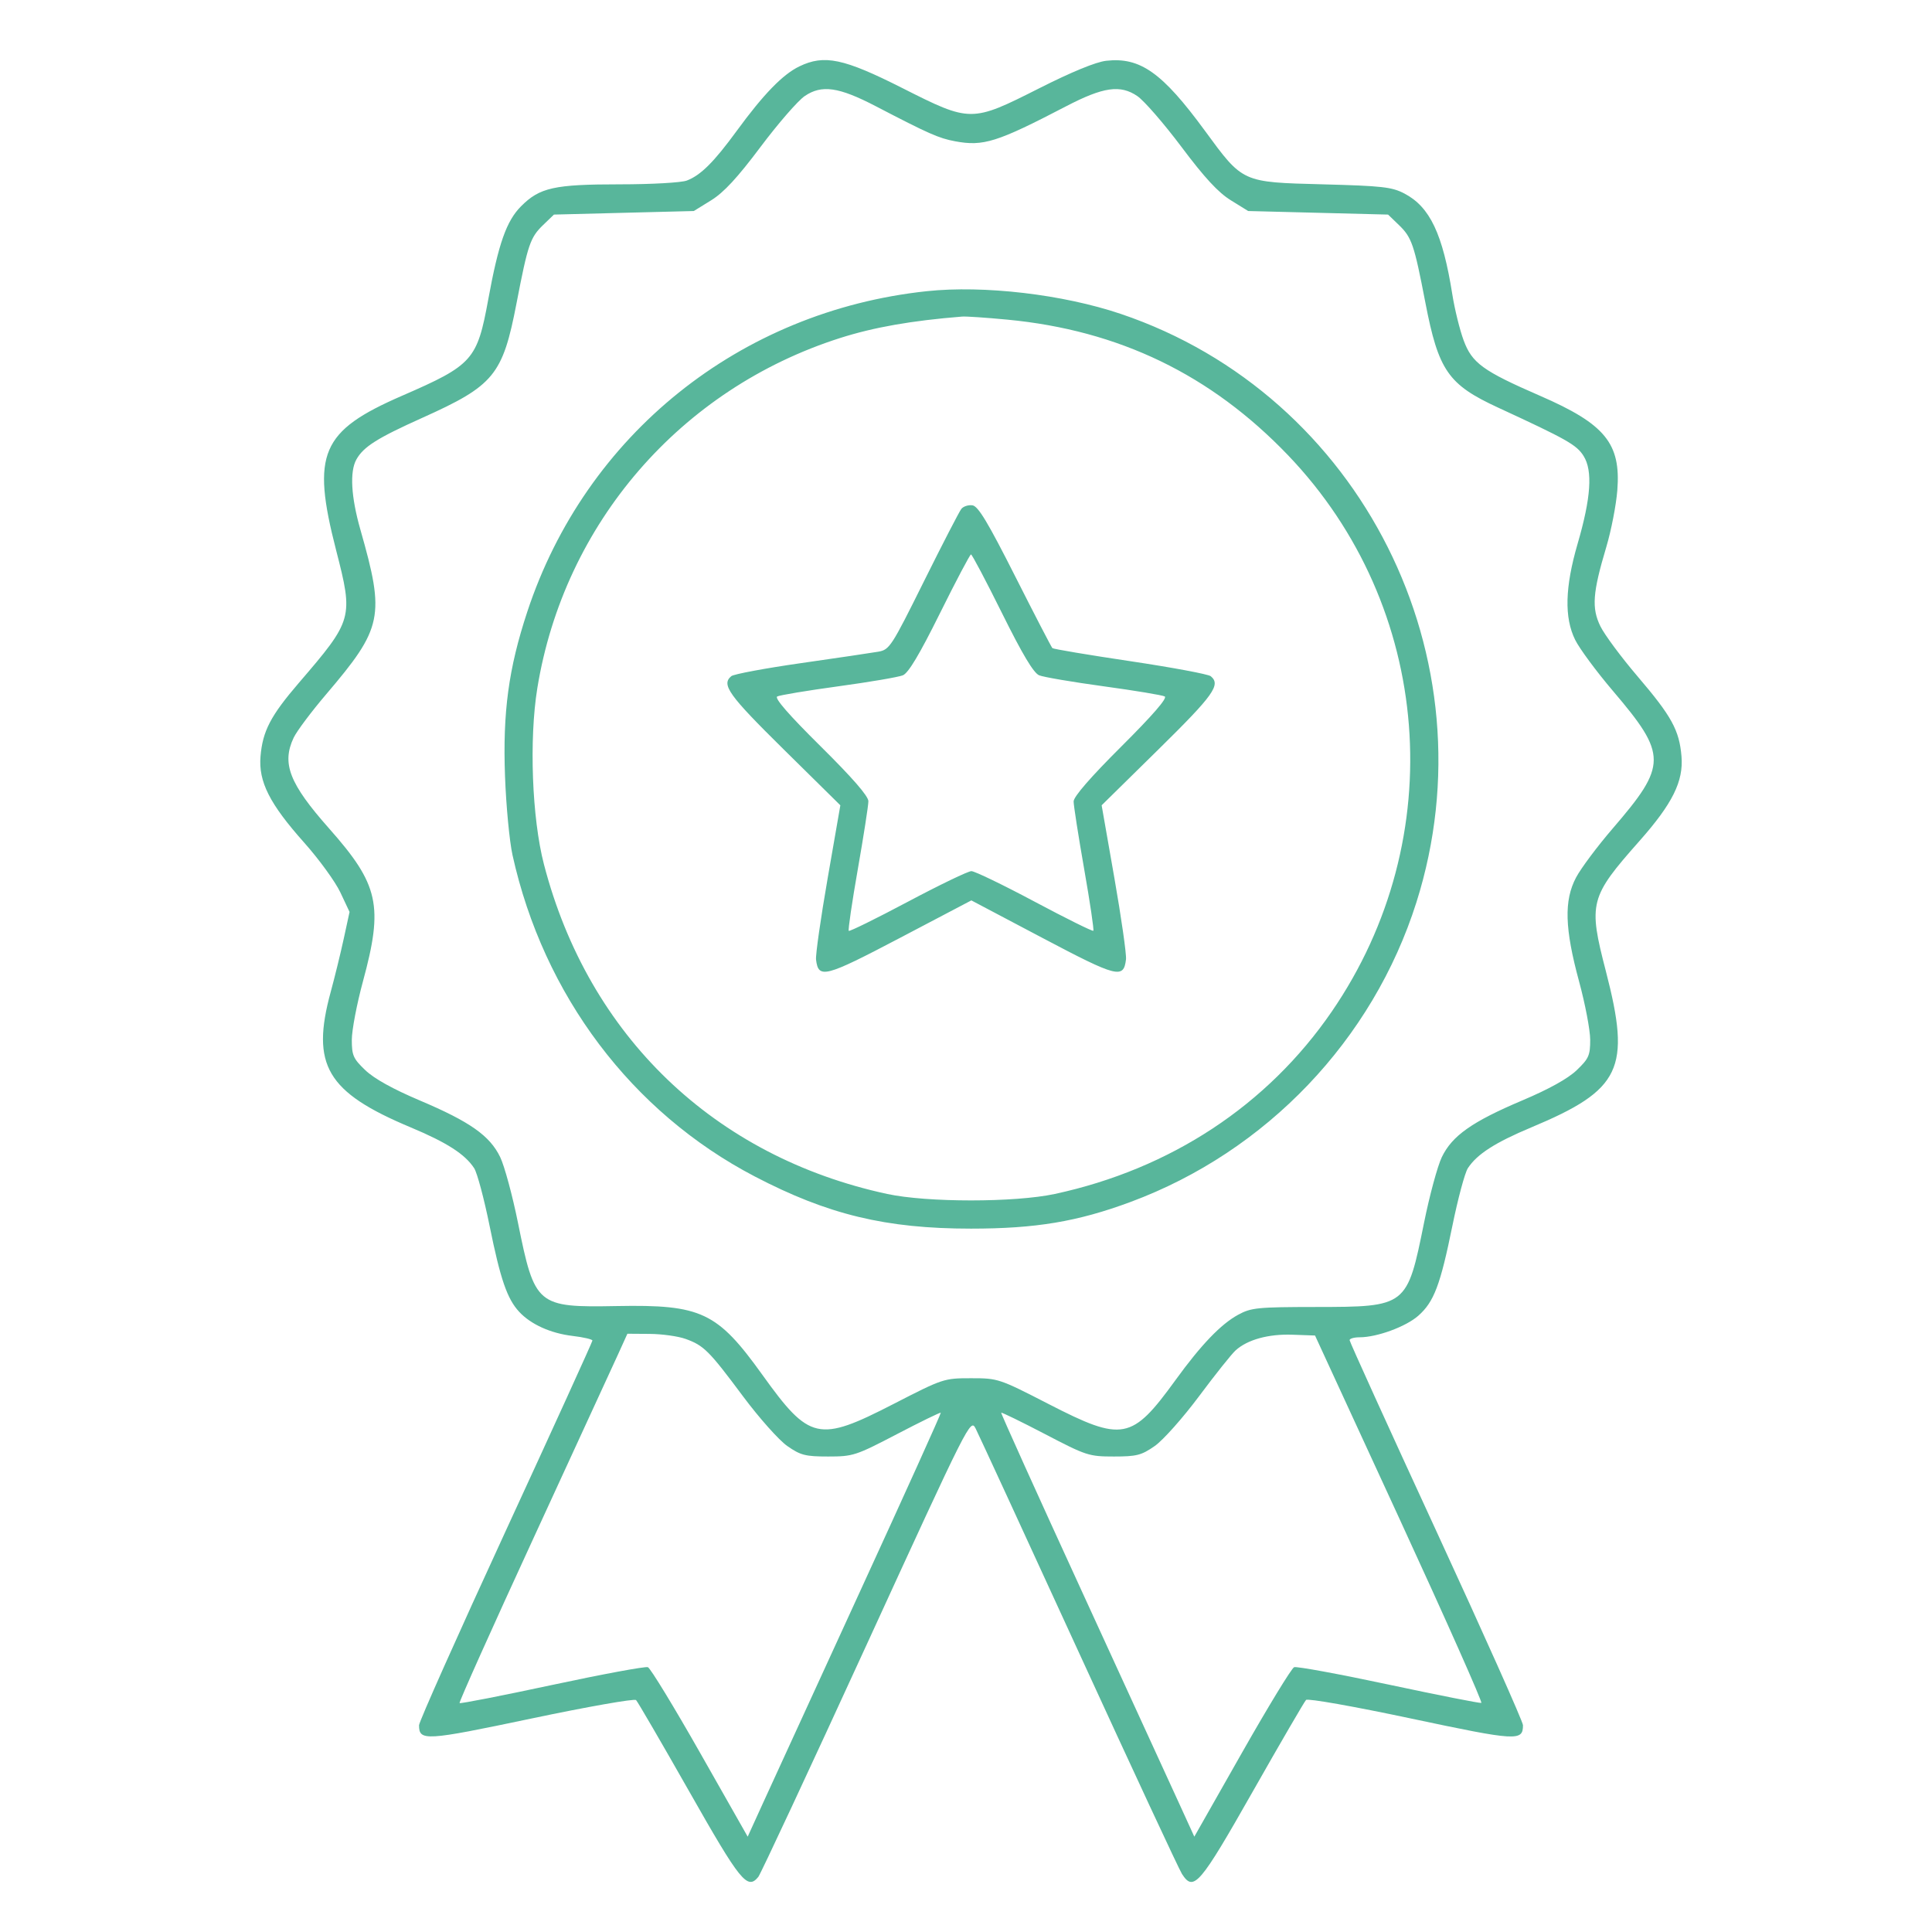 <?xml version="1.0" encoding="UTF-8"?> <svg xmlns="http://www.w3.org/2000/svg" width="193" height="193" viewBox="0 0 193 193" fill="none"> <path fill-rule="evenodd" clip-rule="evenodd" d="M79.857 6.63C78.193 7.432 76.281 9.401 73.591 13.082C71.318 16.193 69.993 17.511 68.612 18.036C68.06 18.246 65.091 18.414 61.937 18.414C55.356 18.414 53.913 18.735 52.045 20.613C50.592 22.075 49.794 24.341 48.779 29.889C47.667 35.975 47.231 36.463 40.153 39.54C32.054 43.06 31.095 45.307 33.571 54.942C35.319 61.743 35.271 61.914 29.843 68.231C27.035 71.5 26.239 73.027 26.025 75.555C25.812 78.085 26.931 80.298 30.39 84.179C31.871 85.841 33.496 88.078 34.001 89.15L34.919 91.099L34.339 93.771C34.02 95.241 33.434 97.632 33.038 99.085C31.041 106.404 32.637 109.109 41.024 112.62C44.642 114.134 46.456 115.301 47.368 116.7C47.667 117.159 48.359 119.748 48.907 122.453C49.989 127.795 50.661 129.748 51.863 131.044C53.032 132.304 55.008 133.196 57.21 133.456C58.294 133.585 59.18 133.792 59.18 133.917C59.18 134.041 55.283 142.599 50.52 152.933C45.757 163.267 41.861 172.001 41.861 172.342C41.861 173.945 42.461 173.909 53.066 171.679C58.664 170.501 63.377 169.67 63.54 169.831C63.702 169.992 66.092 174.102 68.852 178.963C73.962 187.967 74.655 188.826 75.747 187.503C75.979 187.221 80.843 176.798 86.555 164.34C96.837 141.918 96.947 141.7 97.463 142.706C97.75 143.265 102.385 153.321 107.765 165.052C113.144 176.783 117.784 186.751 118.075 187.202C119.244 189.012 119.838 188.32 125.149 178.963C127.908 174.102 130.303 169.986 130.47 169.818C130.641 169.646 135.25 170.462 140.939 171.67C151.542 173.921 152.14 173.956 152.14 172.341C152.14 171.998 148.243 163.268 143.48 152.94C138.717 142.612 134.82 134.033 134.82 133.877C134.82 133.72 135.268 133.591 135.816 133.591C137.556 133.591 140.444 132.531 141.681 131.439C143.249 130.054 143.882 128.384 145.089 122.453C145.639 119.748 146.334 117.159 146.633 116.7C147.544 115.301 149.358 114.134 152.976 112.62C161.949 108.864 162.948 106.774 160.425 97.035C158.652 90.195 158.795 89.64 163.785 84.001C167.079 80.279 168.186 78.048 167.975 75.555C167.755 72.943 166.993 71.555 163.593 67.574C161.959 65.66 160.285 63.404 159.873 62.561C158.984 60.74 159.098 59.214 160.465 54.637C160.955 52.995 161.45 50.446 161.565 48.972C161.93 44.298 160.349 42.366 153.847 39.54C148.132 37.055 147.051 36.271 146.211 33.998C145.825 32.954 145.319 30.901 145.086 29.434C144.121 23.358 142.85 20.676 140.299 19.335C139.053 18.68 138.087 18.571 132.142 18.414C124.037 18.201 124.182 18.267 120.353 13.044C116.104 7.248 113.899 5.687 110.503 6.072C109.477 6.188 107.048 7.186 103.812 8.821C97.04 12.241 96.96 12.241 90.146 8.8C84.281 5.837 82.348 5.429 79.857 6.63ZM87.497 10.616C92.794 13.373 93.774 13.806 95.399 14.111C98.231 14.643 99.58 14.219 106.504 10.616C110.218 8.683 111.915 8.44 113.613 9.597C114.293 10.06 116.281 12.35 118.031 14.684C120.327 17.748 121.696 19.228 122.951 20.005L124.689 21.08L131.677 21.258L138.664 21.436L139.738 22.472C141.031 23.718 141.267 24.407 142.382 30.193C143.699 37.025 144.658 38.413 149.666 40.724C156.544 43.9 157.498 44.44 158.195 45.551C159.119 47.024 158.935 49.731 157.598 54.318C156.334 58.656 156.256 61.698 157.352 63.916C157.787 64.796 159.487 67.096 161.131 69.026C166.562 75.408 166.561 76.425 161.115 82.749C159.581 84.53 157.928 86.74 157.442 87.661C156.227 89.961 156.308 92.754 157.744 98.043C158.355 100.291 158.855 102.916 158.855 103.875C158.856 105.433 158.712 105.756 157.506 106.909C156.626 107.752 154.742 108.798 152.077 109.926C147.055 112.052 145.061 113.457 144.032 115.594C143.605 116.482 142.806 119.429 142.258 122.142C140.562 130.535 140.539 130.552 131.462 130.563C125.614 130.569 124.986 130.632 123.686 131.34C121.958 132.282 119.988 134.336 117.435 137.857C113.061 143.891 112.154 144.063 104.749 140.257C99.802 137.714 99.698 137.68 97 137.68C94.302 137.68 94.198 137.714 89.251 140.257C81.758 144.108 80.874 143.911 76.155 137.336C71.649 131.059 70.07 130.313 61.613 130.47C53.626 130.617 53.42 130.443 51.742 122.142C51.194 119.429 50.395 116.482 49.968 115.594C48.94 113.457 46.945 112.052 41.923 109.926C39.259 108.798 37.375 107.752 36.494 106.909C35.288 105.756 35.145 105.433 35.145 103.875C35.145 102.916 35.645 100.291 36.256 98.043C38.315 90.463 37.854 88.382 32.872 82.757C28.906 78.279 28.122 76.267 29.337 73.692C29.641 73.046 31.097 71.102 32.571 69.372C38.239 62.72 38.476 61.585 36.002 52.912C35.07 49.644 34.925 47.115 35.599 45.905C36.31 44.63 37.671 43.769 42.179 41.743C49.363 38.514 50.215 37.477 51.604 30.269C52.735 24.402 52.967 23.721 54.262 22.472L55.337 21.436L62.324 21.258L69.311 21.08L71.049 20.005C72.305 19.228 73.673 17.748 75.969 14.684C77.719 12.35 79.707 10.06 80.388 9.597C82.085 8.44 83.782 8.683 87.497 10.616ZM92.582 29.089C73.904 31.075 58.5 43.438 52.67 61.124C50.803 66.787 50.213 71.149 50.45 77.556C50.559 80.514 50.896 84.055 51.199 85.423C54.295 99.417 63.106 111.108 75.387 117.519C82.707 121.34 88.491 122.736 97 122.736C103.461 122.736 107.63 122.04 112.926 120.076C126.498 115.043 137.142 103.888 141.496 90.134C149.206 65.782 135.981 39.467 111.956 31.356C106.182 29.407 98.286 28.483 92.582 29.089ZM100.638 31.932C111.786 32.995 120.958 37.426 128.664 45.47C143.133 60.575 144.949 83.724 133.027 101.069C126.601 110.417 116.935 116.78 105.374 119.272C101.379 120.133 92.621 120.133 88.626 119.272C71.356 115.55 58.787 103.479 54.337 86.342C53.139 81.73 52.845 73.85 53.679 68.731C56.359 52.287 67.983 38.849 83.922 33.767C87.292 32.692 91.07 32.028 96.117 31.625C96.505 31.593 98.54 31.732 100.638 31.932ZM96.036 50.835C95.832 51.089 94.145 54.357 92.287 58.096C89.055 64.605 88.86 64.905 87.742 65.102C87.099 65.214 83.63 65.728 80.034 66.242C76.438 66.756 73.296 67.343 73.053 67.546C72.037 68.393 72.771 69.42 78.28 74.855L83.948 80.446L82.682 87.724C81.986 91.726 81.463 95.389 81.52 95.864C81.755 97.803 82.392 97.638 89.899 93.695L97.035 89.946L104.135 93.695C111.626 97.651 112.246 97.81 112.483 95.835C112.542 95.344 112.018 91.68 111.32 87.694L110.05 80.446L115.719 74.87C121.251 69.429 121.983 68.404 120.947 67.549C120.704 67.349 117.085 66.674 112.906 66.049C108.726 65.425 105.227 64.838 105.13 64.745C105.033 64.653 103.362 61.429 101.418 57.581C98.689 52.179 97.716 50.562 97.146 50.48C96.74 50.422 96.241 50.581 96.036 50.835ZM100.101 61.259C102.145 65.379 103.252 67.231 103.807 67.461C104.243 67.64 107.144 68.135 110.255 68.56C113.365 68.986 116.11 69.441 116.353 69.573C116.643 69.729 115.146 71.455 112.023 74.567C108.939 77.641 107.25 79.584 107.251 80.062C107.251 80.469 107.726 83.51 108.306 86.82C108.887 90.13 109.298 92.903 109.22 92.981C109.143 93.059 106.503 91.751 103.354 90.073C100.206 88.395 97.364 87.023 97.039 87.023C96.714 87.023 93.858 88.399 90.692 90.081C87.527 91.763 84.87 93.071 84.788 92.989C84.706 92.906 85.114 90.13 85.694 86.82C86.274 83.51 86.749 80.459 86.749 80.04C86.75 79.532 85.158 77.702 81.971 74.548C78.804 71.412 77.344 69.736 77.641 69.576C77.888 69.442 80.635 68.986 83.745 68.56C86.856 68.135 89.757 67.64 90.193 67.461C90.749 67.231 91.856 65.379 93.899 61.259C95.502 58.028 96.898 55.385 97 55.385C97.103 55.385 98.498 58.028 100.101 61.259ZM68.482 133.751C70.307 134.405 70.829 134.927 74.216 139.475C75.829 141.64 77.818 143.874 78.646 144.452C79.977 145.379 80.449 145.5 82.734 145.5C85.216 145.5 85.487 145.412 89.61 143.26C91.97 142.029 93.937 141.069 93.982 141.127C94.026 141.186 90.389 149.235 85.899 159.013C81.41 168.791 77.052 178.295 76.214 180.134L74.692 183.477L69.937 175.101C67.322 170.494 64.975 166.645 64.722 166.547C64.469 166.45 60.164 167.248 55.156 168.321C50.148 169.394 45.987 170.209 45.909 170.131C45.832 170.053 49.155 162.64 53.294 153.656C57.434 144.674 61.239 136.404 61.748 135.28L62.675 133.236L64.904 133.252C66.13 133.26 67.74 133.485 68.482 133.751ZM139.802 151.721C144.441 161.79 148.121 170.068 147.979 170.115C147.838 170.163 143.676 169.34 138.731 168.286C133.786 167.232 129.533 166.449 129.279 166.547C129.026 166.645 126.678 170.494 124.063 175.101L119.308 183.477L117.861 180.308C117.065 178.565 112.706 169.06 108.175 159.186C103.643 149.313 99.973 141.186 100.018 141.127C100.063 141.069 102.031 142.029 104.391 143.26C108.513 145.412 108.784 145.5 111.266 145.5C113.551 145.5 114.024 145.379 115.354 144.452C116.183 143.874 118.171 141.64 119.784 139.475C121.393 137.314 123.038 135.252 123.44 134.891C124.632 133.82 126.72 133.247 129.118 133.333L131.367 133.414L139.802 151.721Z" fill="#58B69B"></path> </svg> 